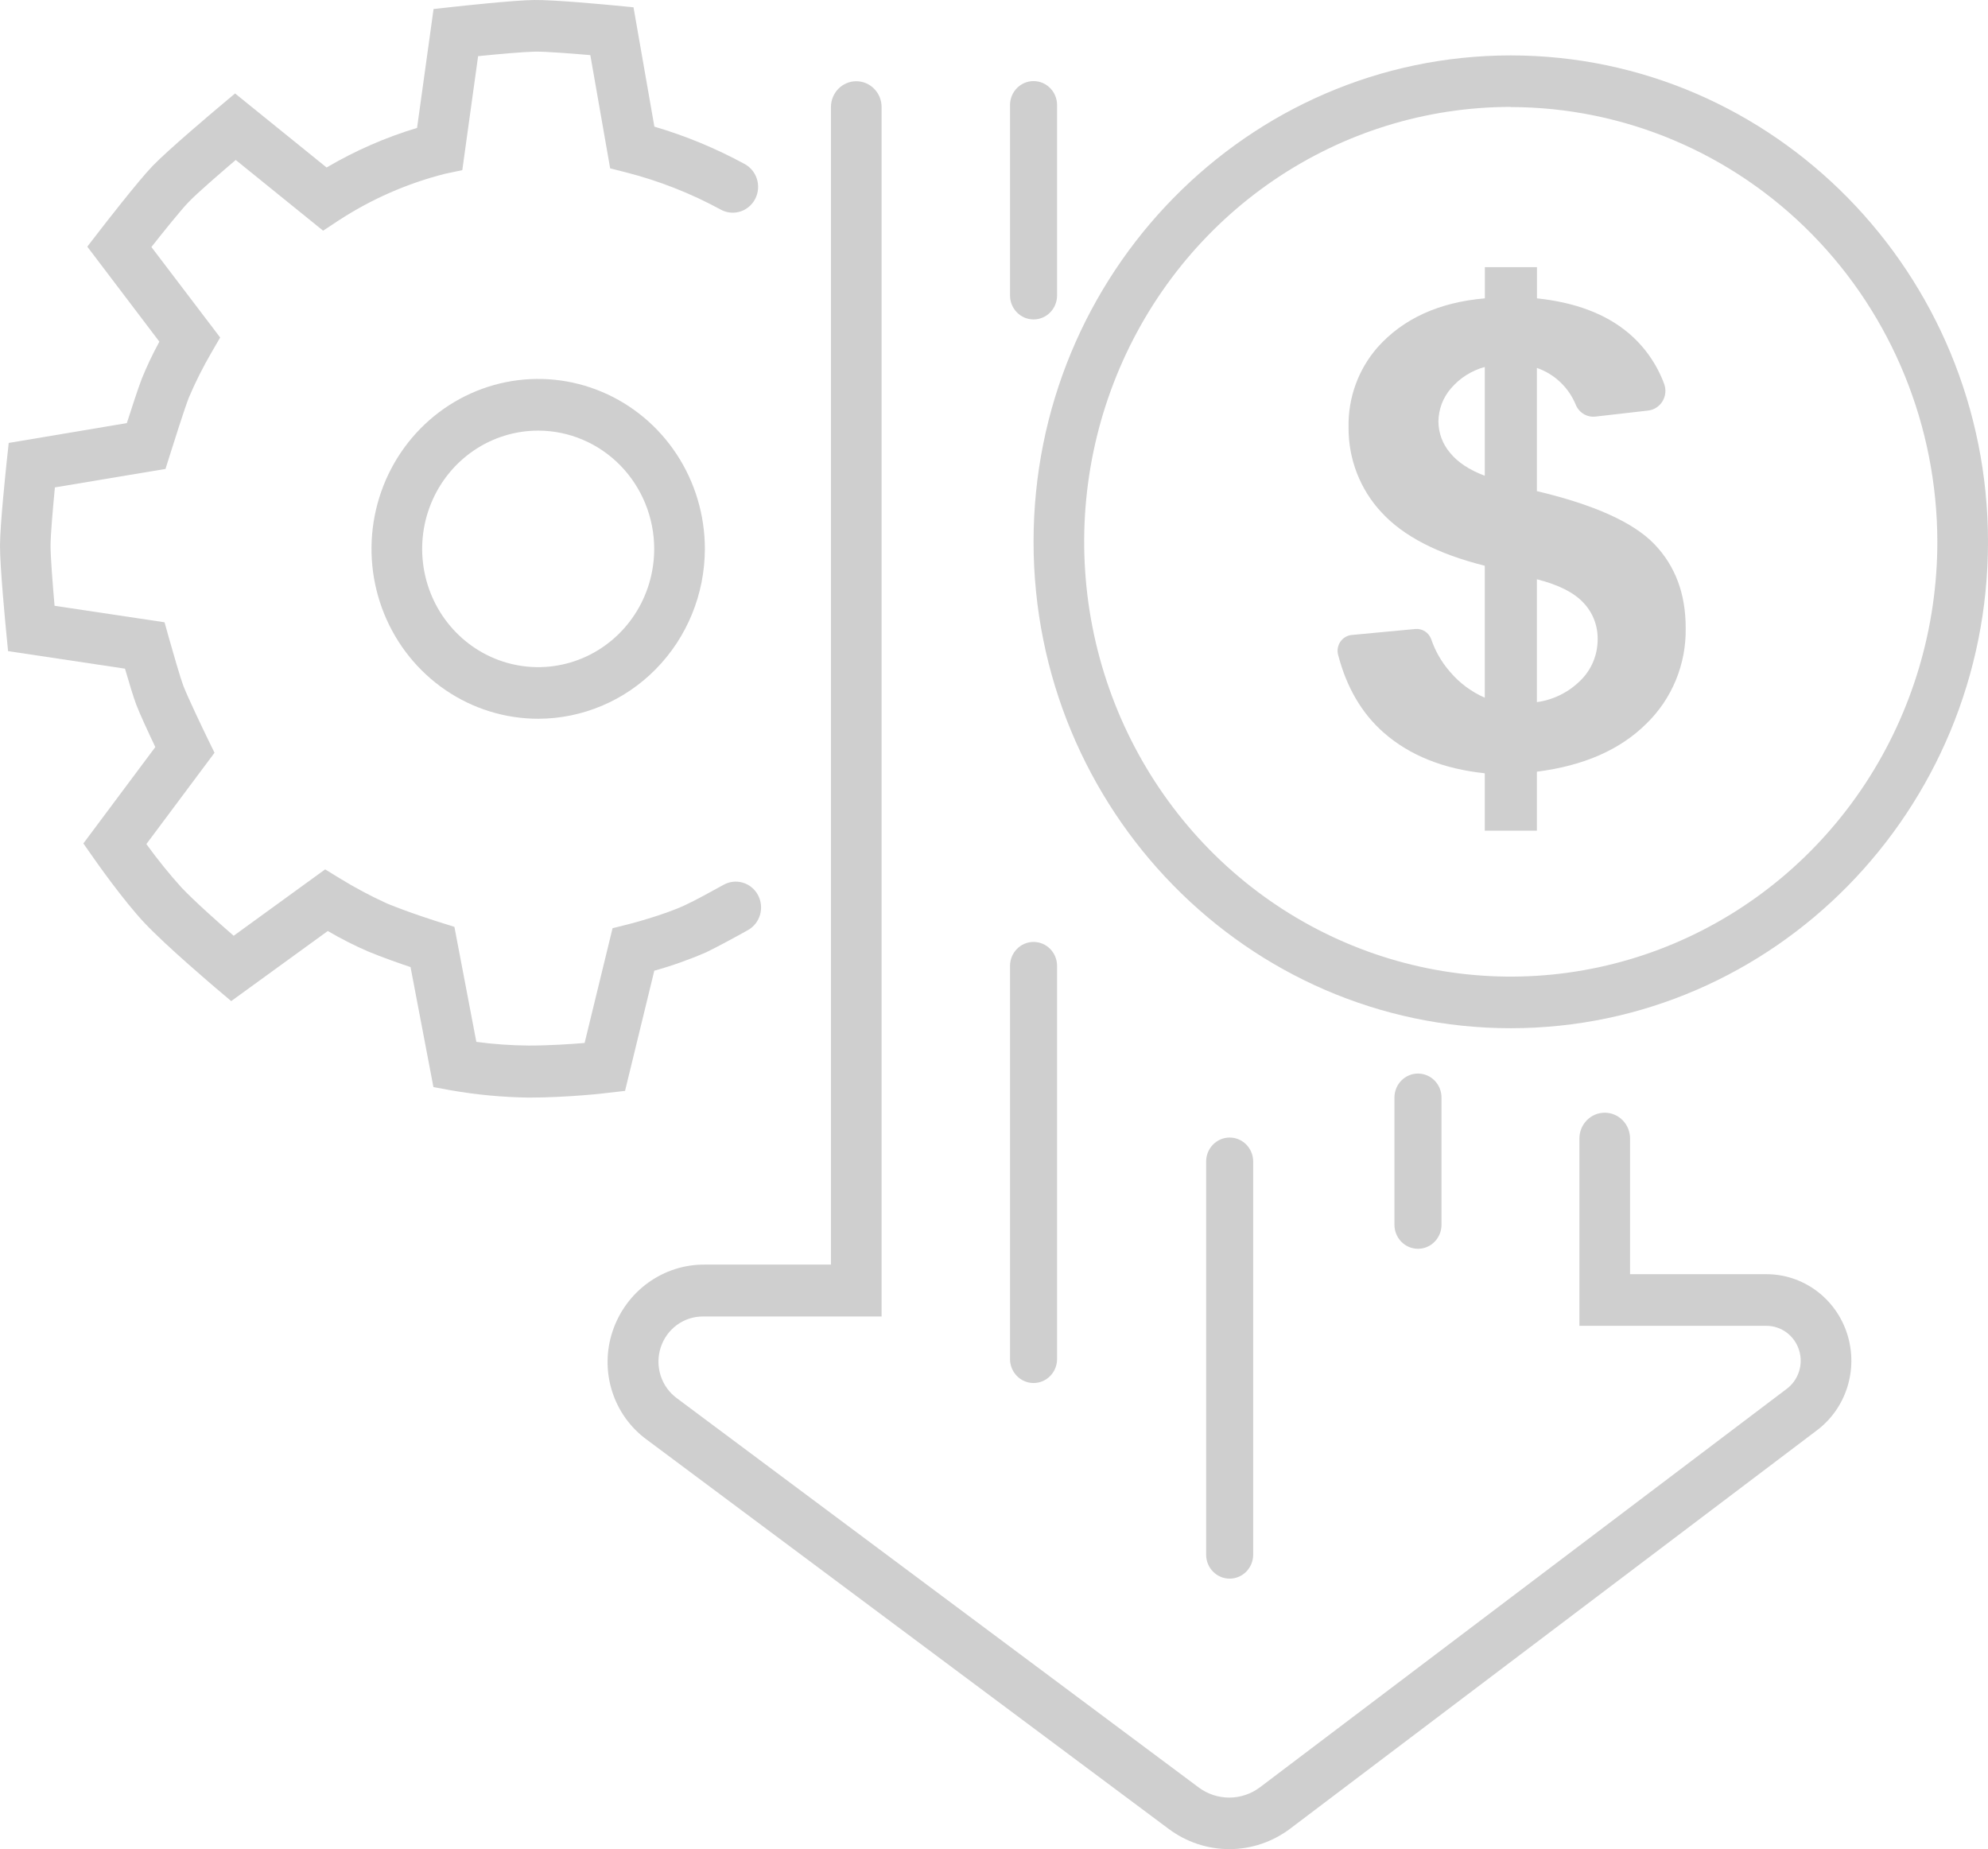 <svg width="143" height="133" viewBox="0 0 143 133" fill="none" xmlns="http://www.w3.org/2000/svg">
<path d="M88.42 133C86.85 132.998 85.322 132.486 84.057 131.538L46.519 103.544C45.34 102.684 44.465 101.46 44.023 100.052C43.582 98.645 43.598 97.13 44.069 95.733C44.543 94.33 45.437 93.114 46.626 92.257C47.814 91.4 49.236 90.945 50.691 90.957H59.771V7.701C59.771 7.208 59.963 6.736 60.304 6.387C60.646 6.039 61.11 5.843 61.593 5.843C62.076 5.843 62.54 6.039 62.881 6.387C63.223 6.736 63.415 7.208 63.415 7.701V94.69H50.551C49.879 94.689 49.224 94.905 48.68 95.307C48.136 95.709 47.73 96.276 47.522 96.927C47.313 97.579 47.312 98.28 47.518 98.932C47.725 99.584 48.129 100.152 48.672 100.556L86.207 128.551C86.851 129.034 87.631 129.294 88.431 129.292C89.231 129.289 90.009 129.025 90.65 128.537L128.491 99.917C128.916 99.609 129.234 99.17 129.4 98.666C129.565 98.161 129.569 97.616 129.41 97.109C129.252 96.602 128.939 96.16 128.518 95.846C128.097 95.531 127.589 95.362 127.067 95.361H113.609V81.888C113.609 81.395 113.801 80.923 114.143 80.575C114.485 80.226 114.948 80.031 115.431 80.031C115.915 80.031 116.378 80.226 116.72 80.575C117.061 80.923 117.253 81.395 117.253 81.888V91.647H127.067C128.357 91.647 129.615 92.064 130.658 92.838C131.702 93.612 132.478 94.703 132.875 95.955C133.272 97.207 133.27 98.555 132.869 99.805C132.469 101.055 131.689 102.144 130.643 102.915L92.829 131.509C91.556 132.478 90.009 133.001 88.42 133Z" fill="#CFCFCF"/>
<path d="M38.715 51.697C36.343 51.697 34.024 50.98 32.051 49.637C30.079 48.294 28.542 46.385 27.635 44.151C26.727 41.917 26.49 39.459 26.954 37.087C27.418 34.716 28.561 32.538 30.239 30.83C31.917 29.121 34.055 27.958 36.382 27.488C38.709 27.018 41.12 27.262 43.311 28.19C45.501 29.117 47.373 30.686 48.689 32.698C50.004 34.709 50.705 37.074 50.702 39.492C50.694 42.729 49.428 45.831 47.182 48.118C44.935 50.406 41.891 51.692 38.715 51.697ZM38.715 30.972C37.064 30.972 35.45 31.47 34.078 32.404C32.705 33.339 31.635 34.667 31.003 36.221C30.371 37.776 30.205 39.486 30.527 41.136C30.849 42.787 31.643 44.303 32.81 45.492C33.977 46.682 35.464 47.493 37.083 47.821C38.702 48.15 40.38 47.981 41.905 47.337C43.43 46.694 44.734 45.603 45.651 44.205C46.568 42.806 47.058 41.161 47.058 39.478C47.056 37.224 46.176 35.062 44.612 33.467C43.048 31.872 40.927 30.975 38.715 30.972Z" fill="#CFCFCF"/>
<path d="M38.046 78.945C36.155 78.919 34.269 78.742 32.405 78.415L31.177 78.189L29.531 69.558C28.704 69.28 27.519 68.866 26.46 68.428C25.472 67.998 24.51 67.508 23.578 66.963L16.631 72.005L15.553 71.092C15.41 70.97 12.037 68.115 10.423 66.412C8.887 64.788 6.859 61.901 6.778 61.779L5.997 60.665L11.172 53.732C10.717 52.774 10.079 51.407 9.803 50.686C9.6 50.155 9.251 48.993 8.991 48.094L0.581 46.833L0.44 45.39C0.396 44.923 -0.005 40.786 5.02609e-05 39.245C0.005 37.703 0.43 33.716 0.476 33.262L0.627 31.858L9.124 30.431C9.454 29.404 9.936 27.924 10.196 27.247C10.567 26.332 10.991 25.44 11.464 24.575L6.279 17.741L7.158 16.602C7.442 16.236 9.944 13.004 10.99 11.922C12.104 10.768 15.4 7.99 15.772 7.677L16.909 6.722L23.492 12.047C25.544 10.84 27.728 9.884 30 9.2L31.187 0.648L32.598 0.494C33.045 0.444 37.005 0.011 38.426 0.001C39.91 -0.02 43.754 0.351 44.189 0.391L45.569 0.524L47.071 9.109C49.327 9.772 51.508 10.676 53.578 11.805C53.803 11.929 54 12.1 54.156 12.307C54.312 12.514 54.423 12.752 54.483 13.005C54.542 13.259 54.549 13.522 54.502 13.779C54.455 14.035 54.356 14.278 54.211 14.493C53.956 14.87 53.575 15.138 53.139 15.245C52.702 15.353 52.242 15.293 51.847 15.077C49.692 13.904 47.404 13.005 45.035 12.399L43.89 12.11L42.463 3.965C41.068 3.845 39.236 3.7 38.452 3.715C37.669 3.731 35.825 3.893 34.391 4.039L33.254 12.238L31.999 12.503C29.284 13.192 26.697 14.328 24.341 15.867L23.242 16.592L16.956 11.505C15.759 12.53 14.181 13.893 13.572 14.527C13.023 15.095 11.805 16.608 10.891 17.767L15.837 24.275L15.207 25.363C14.598 26.406 14.056 27.487 13.583 28.6C13.275 29.396 12.513 31.784 12.245 32.649L11.904 33.729L3.949 35.056C3.808 36.52 3.639 38.454 3.636 39.248C3.634 40.041 3.793 42.065 3.925 43.572L11.836 44.758L12.159 45.913C12.45 46.953 12.987 48.799 13.187 49.325C13.502 50.142 14.551 52.336 14.928 53.111L15.431 54.143L10.529 60.71C11.312 61.793 12.152 62.833 13.044 63.825C13.989 64.822 15.696 66.337 16.808 67.306L23.388 62.53L24.414 63.159C25.514 63.836 26.653 64.444 27.826 64.979C29.498 65.669 31.622 66.332 31.645 66.337L32.686 66.664L34.264 74.936C35.515 75.105 36.776 75.194 38.038 75.202C39.496 75.202 41.021 75.101 42.052 75.016L44.062 66.762L45.123 66.496C45.15 66.496 47.727 65.831 49.288 65.098C49.981 64.777 51.111 64.159 52.05 63.639C52.47 63.405 52.964 63.349 53.424 63.483C53.885 63.617 54.275 63.931 54.51 64.355C54.629 64.57 54.705 64.806 54.733 65.05C54.762 65.295 54.742 65.543 54.676 65.78C54.61 66.016 54.498 66.237 54.347 66.43C54.196 66.622 54.009 66.782 53.797 66.9C52.808 67.452 51.587 68.112 50.801 68.492C49.587 69.02 48.339 69.463 47.065 69.818L44.96 78.463L43.697 78.606C43.598 78.632 40.769 78.945 38.046 78.945Z" fill="#CFCFCF"/>
<path d="M108.671 73.955C89.742 73.955 74.345 58.258 74.345 38.966C74.345 19.675 89.742 3.986 108.671 3.986C127.601 3.986 143 19.683 143 38.977C143 58.271 127.601 73.955 108.671 73.955ZM108.671 7.69C102.602 7.69 96.67 9.524 91.624 12.961C86.578 16.398 82.645 21.282 80.323 26.997C78 32.712 77.392 39.001 78.576 45.068C79.76 51.135 82.683 56.708 86.974 61.082C91.265 65.456 96.733 68.435 102.685 69.642C108.637 70.849 114.807 70.229 120.414 67.862C126.021 65.495 130.813 61.486 134.185 56.343C137.556 51.199 139.356 45.152 139.356 38.966C139.345 30.676 136.108 22.728 130.356 16.867C124.603 11.005 116.805 7.709 108.671 7.701V7.69Z" fill="#CFCFCF"/>
<path d="M106.802 50.182V40.691C103.424 39.846 100.946 38.565 99.371 36.849C97.836 35.205 96.987 33.017 97.004 30.747C96.958 28.627 97.702 26.568 99.087 24.986C100.925 22.922 103.498 21.746 106.808 21.458V19.216H110.556V21.458C113.296 21.748 115.476 22.568 117.097 23.917C118.266 24.89 119.164 26.159 119.7 27.597C119.778 27.8 119.808 28.019 119.79 28.236C119.772 28.453 119.705 28.663 119.594 28.849C119.484 29.036 119.333 29.194 119.153 29.312C118.974 29.43 118.77 29.504 118.558 29.529L114.781 29.961C114.487 29.998 114.19 29.938 113.934 29.789C113.677 29.639 113.475 29.41 113.357 29.134C113.103 28.51 112.721 27.949 112.237 27.489C111.753 27.029 111.178 26.679 110.551 26.464V35.324C114.686 36.305 117.504 37.578 119.005 39.142C120.506 40.705 121.256 42.71 121.254 45.156C121.278 46.444 121.039 47.722 120.551 48.91C120.064 50.097 119.338 51.169 118.422 52.055C116.536 53.928 113.912 55.078 110.551 55.504V59.749H106.802V55.618C103.819 55.303 101.398 54.331 99.537 52.7C97.958 51.315 96.862 49.445 96.25 47.091C96.209 46.931 96.204 46.764 96.233 46.601C96.262 46.439 96.326 46.285 96.419 46.15C96.512 46.015 96.633 45.902 96.773 45.82C96.913 45.737 97.07 45.686 97.231 45.671L101.804 45.241C102.051 45.218 102.298 45.279 102.507 45.415C102.715 45.551 102.873 45.754 102.955 45.992C103.244 46.835 103.69 47.613 104.27 48.282C104.959 49.106 105.826 49.756 106.802 50.182ZM106.802 26.395C105.859 26.65 105.013 27.186 104.371 27.934C103.796 28.593 103.475 29.441 103.468 30.322C103.474 31.143 103.767 31.936 104.296 32.556C104.845 33.243 105.683 33.798 106.802 34.22V26.395ZM110.551 50.5C111.743 50.339 112.85 49.786 113.706 48.924C114.093 48.541 114.401 48.081 114.61 47.573C114.819 47.065 114.925 46.519 114.921 45.968C114.928 45.485 114.841 45.005 114.666 44.556C114.49 44.107 114.229 43.698 113.898 43.352C113.22 42.62 112.104 42.057 110.551 41.665V50.5Z" fill="#CFCFCF"/>
<path d="M76.037 7.557C76.037 6.605 75.28 5.833 74.345 5.833C73.411 5.833 72.653 6.605 72.653 7.557V21.251C72.653 22.203 73.411 22.975 74.345 22.975C75.28 22.975 76.037 22.203 76.037 21.251V7.557Z" fill="#CFCFCF"/>
<path d="M76.037 69.473C76.037 68.521 75.28 67.749 74.345 67.749C73.411 67.749 72.653 68.521 72.653 69.473V97.749C72.653 98.701 73.411 99.474 74.345 99.474C75.28 99.474 76.037 98.701 76.037 97.749V69.473Z" fill="#CFCFCF"/>
<path d="M90.143 83.544C90.143 82.591 89.385 81.819 88.451 81.819C87.516 81.819 86.759 82.591 86.759 83.544V111.819C86.759 112.772 87.516 113.544 88.451 113.544C89.385 113.544 90.143 112.772 90.143 111.819V83.544Z" fill="#CFCFCF"/>
<path d="M103.689 78.94C103.689 77.988 102.932 77.216 101.997 77.216C101.063 77.216 100.305 77.988 100.305 78.94V88.094C100.305 89.046 101.063 89.819 101.997 89.819C102.932 89.819 103.689 89.046 103.689 88.094V78.94Z" fill="#CFCFCF"/>
</svg>
